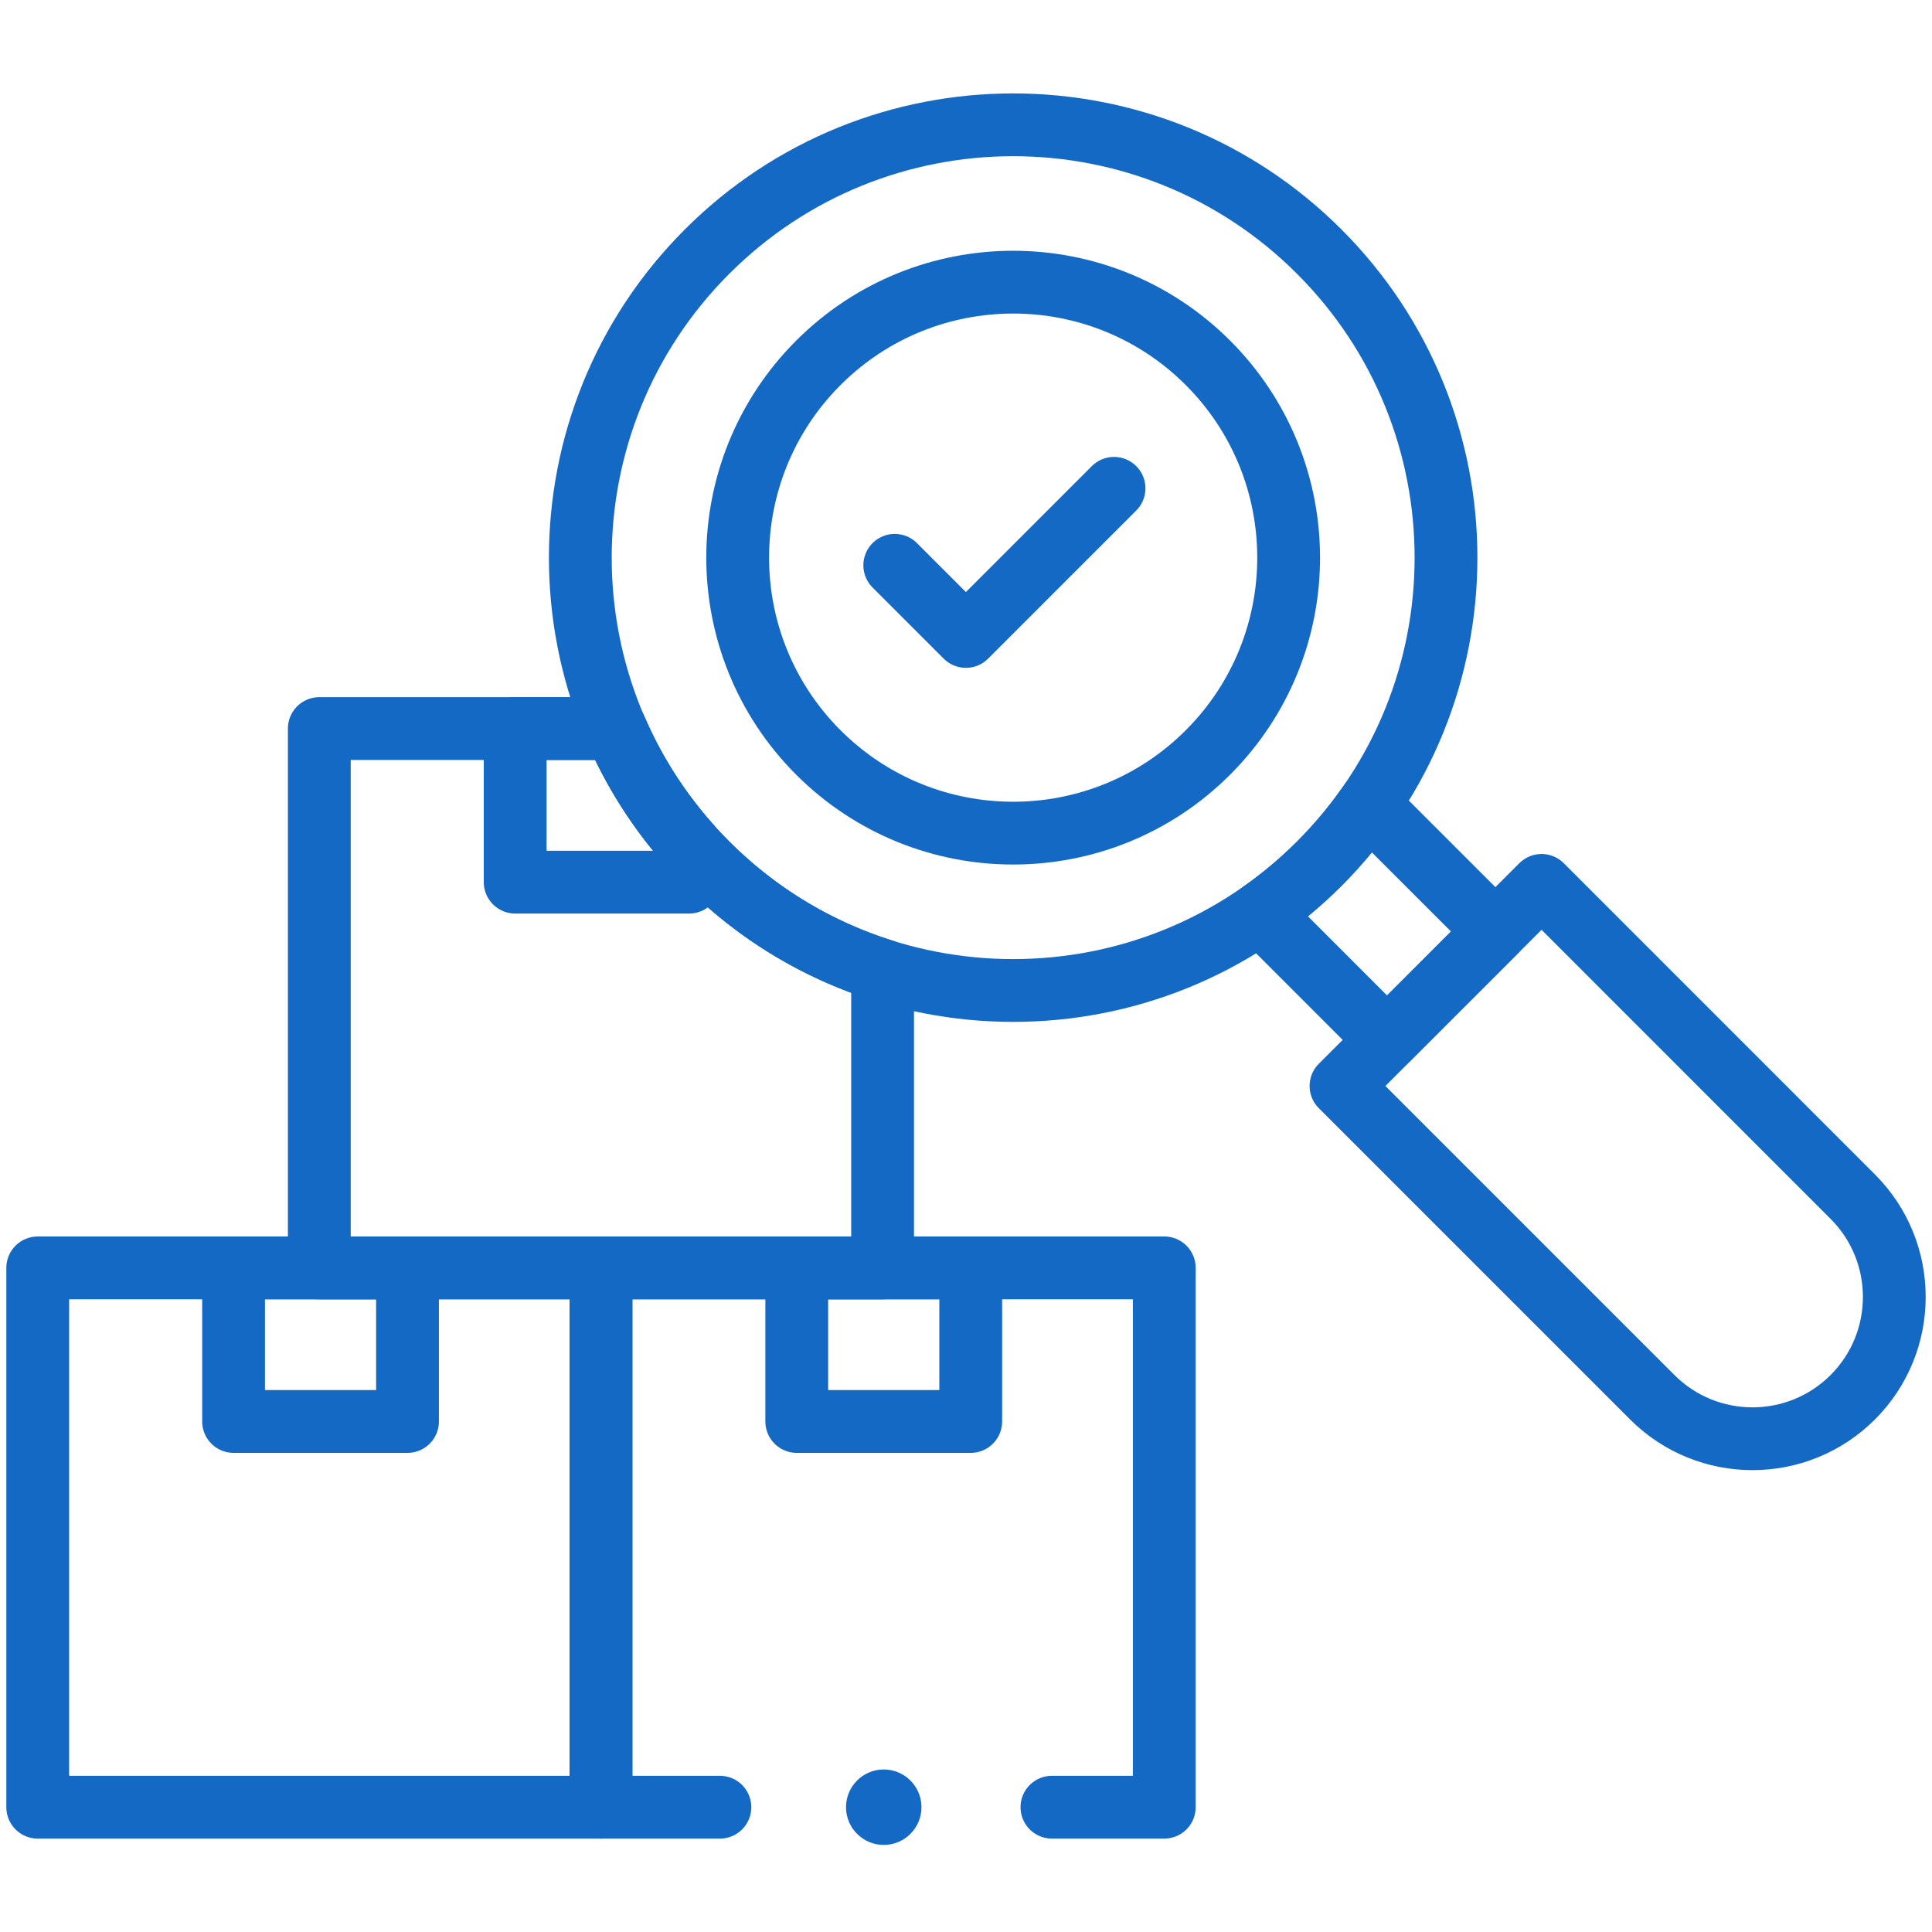 <?xml version="1.0" encoding="UTF-8"?> <svg xmlns="http://www.w3.org/2000/svg" width="40" height="40" viewBox="0 0 40 40" fill="none"><g clip-path="url(#clip0_4667_120)"><path d="M27.313 17.882C30.813 14.383 30.813 8.708 27.313 5.209C23.813 1.709 18.139 1.709 14.639 5.209C11.14 8.708 11.14 14.383 14.639 17.882C18.139 21.382 23.813 21.382 27.313 17.882Z" stroke="#1369C4" stroke-width="1.3" stroke-miterlimit="10" stroke-linecap="round" stroke-linejoin="round"></path><path d="M12.443 26.25H0.781V37.416H12.443V26.25Z" stroke="#1369C4" stroke-width="1.3" stroke-miterlimit="10" stroke-linecap="round" stroke-linejoin="round"></path><path d="M8.437 26.25H4.836V29.43H8.437V26.25Z" stroke="#1369C4" stroke-width="1.3" stroke-miterlimit="10" stroke-linecap="round" stroke-linejoin="round"></path><path d="M21.779 37.416H24.105V26.25H12.443V37.416H14.905" stroke="#1369C4" stroke-width="1.3" stroke-miterlimit="10" stroke-linecap="round" stroke-linejoin="round"></path><path d="M20.098 26.25H16.496V29.43H20.098V26.25Z" stroke="#1369C4" stroke-width="1.3" stroke-miterlimit="10" stroke-linecap="round" stroke-linejoin="round"></path><path d="M18.273 20.091V26.25H6.611V15.084H12.741C13.109 15.941 13.618 16.754 14.267 17.485C14.386 17.621 14.51 17.753 14.64 17.882C15.693 18.936 16.944 19.672 18.273 20.091Z" stroke="#1369C4" stroke-width="1.3" stroke-miterlimit="10" stroke-linecap="round" stroke-linejoin="round"></path><path d="M14.267 17.485V18.264H10.666V15.084H12.741C13.109 15.941 13.618 16.754 14.267 17.485Z" stroke="#1369C4" stroke-width="1.3" stroke-miterlimit="10" stroke-linecap="round" stroke-linejoin="round"></path><path d="M25.009 15.579C27.237 13.351 27.237 9.74 25.009 7.512C22.782 5.285 19.171 5.285 16.943 7.512C14.716 9.74 14.716 13.351 16.943 15.579C19.171 17.806 22.782 17.806 25.009 15.579Z" stroke="#1369C4" stroke-width="1.3" stroke-miterlimit="10" stroke-linecap="round" stroke-linejoin="round"></path><path d="M30.961 19.286L28.717 21.529L26.094 18.905C26.522 18.606 26.931 18.265 27.314 17.883C27.696 17.5 28.037 17.091 28.336 16.662L30.961 19.286Z" stroke="#1369C4" stroke-width="1.3" stroke-miterlimit="10" stroke-linecap="round" stroke-linejoin="round"></path><path d="M38.36 28.928C37.213 30.074 35.354 30.074 34.208 28.928L27.764 22.484L31.916 18.331L38.36 24.776C39.506 25.922 39.506 27.781 38.36 28.928Z" stroke="#1369C4" stroke-width="1.3" stroke-miterlimit="10" stroke-linecap="round" stroke-linejoin="round"></path><path d="M18.525 11.704L19.998 13.177L23.065 10.11" stroke="#1369C4" stroke-width="1.3" stroke-miterlimit="10" stroke-linecap="round" stroke-linejoin="round"></path><circle cx="18.297" cy="37.416" r="0.781" fill="#1369C4"></circle></g><defs><clipPath id="clip0_4667_120"><rect width="40" height="40" fill="white"></rect></clipPath></defs></svg> 